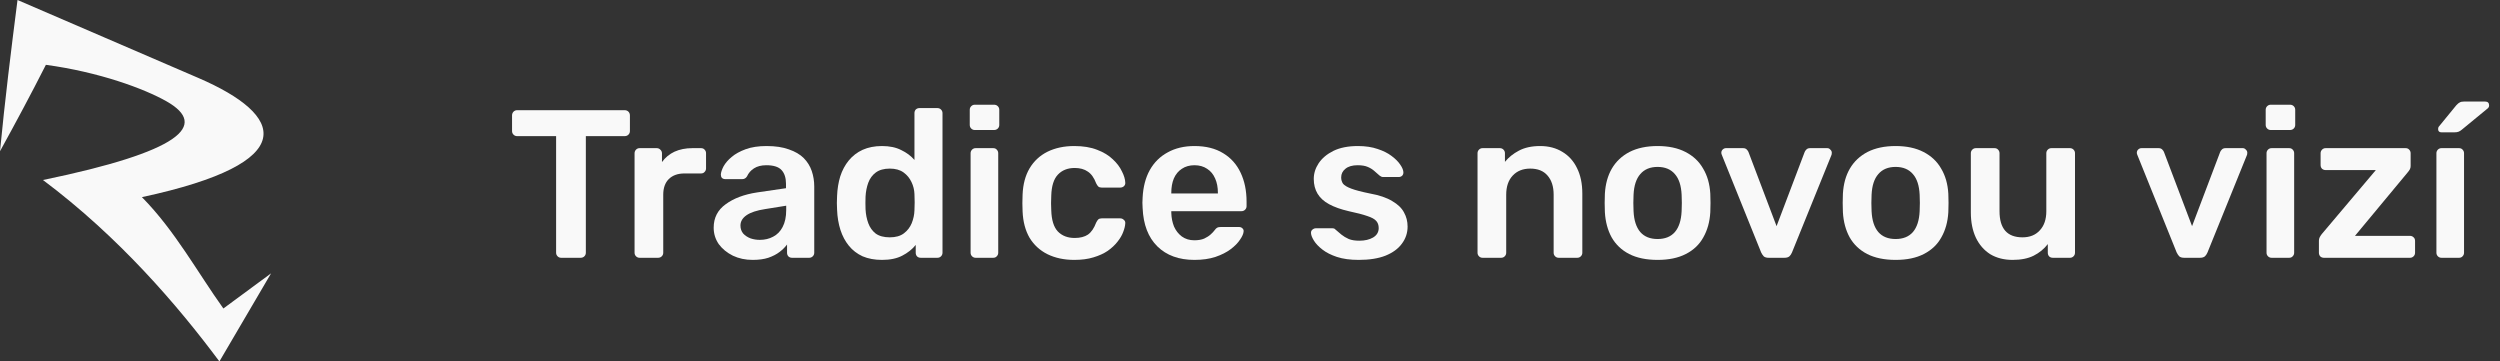 <svg xmlns="http://www.w3.org/2000/svg" width="166" height="24" viewBox="0 0 166 24" fill="none"><rect x="0" y="0" width="166" height="24" fill="#333333" stroke="none"/><path fill-rule="evenodd" clip-rule="evenodd" d="M0 10.042C0.323 6.694 0.734 3.347 1.163 0L13.171 5.176C18.916 7.651 20.115 10.793 9.423 13.09C11.62 15.316 13.108 18.075 14.832 20.484L18 18.149L14.568 24C11.779 20.25 7.892 15.728 2.854 11.953C11.948 10.071 13.886 8.338 11.06 6.73C9.579 5.888 6.583 4.784 3.047 4.304C2.068 6.236 1.044 8.144 0 10.042Z" fill="#F9F9F9"></path><path d="M162.114 17.117C162.02 17.117 161.941 17.084 161.876 17.019C161.811 16.954 161.778 16.875 161.778 16.781V10.173C161.778 10.08 161.811 10.001 161.876 9.935C161.941 9.87 162.02 9.837 162.114 9.837H163.276C163.378 9.837 163.458 9.87 163.514 9.935C163.579 10.001 163.612 10.08 163.612 10.173V16.781C163.612 16.875 163.579 16.954 163.514 17.019C163.458 17.084 163.378 17.117 163.276 17.117H162.114ZM162.114 8.787C161.964 8.787 161.89 8.713 161.89 8.563C161.89 8.489 161.913 8.428 161.96 8.381L163.094 6.995C163.187 6.893 163.266 6.827 163.332 6.799C163.397 6.762 163.49 6.743 163.612 6.743H165.012C165.189 6.743 165.278 6.832 165.278 7.009C165.278 7.074 165.255 7.13 165.208 7.177L163.472 8.605C163.397 8.671 163.322 8.717 163.248 8.745C163.182 8.773 163.089 8.787 162.968 8.787H162.114Z" fill="#F9F9F9"></path><path d="M154.312 17.117C154.21 17.117 154.126 17.085 154.06 17.019C154.004 16.954 153.976 16.875 153.976 16.781V15.983C153.976 15.899 153.995 15.82 154.032 15.745C154.079 15.661 154.126 15.591 154.172 15.535L157.756 11.293H154.424C154.331 11.293 154.252 11.265 154.186 11.209C154.121 11.144 154.088 11.06 154.088 10.957V10.173C154.088 10.08 154.121 10.001 154.186 9.935C154.252 9.87 154.331 9.837 154.424 9.837H159.73C159.833 9.837 159.912 9.87 159.968 9.935C160.034 10.001 160.066 10.08 160.066 10.173V11.027C160.066 11.111 160.048 11.186 160.01 11.251C159.973 11.317 159.926 11.382 159.87 11.447L156.37 15.661H160.024C160.118 15.661 160.197 15.694 160.262 15.759C160.328 15.815 160.36 15.895 160.36 15.997V16.781C160.36 16.875 160.328 16.954 160.262 17.019C160.197 17.085 160.118 17.117 160.024 17.117H154.312Z" fill="#F9F9F9"></path><path d="M150.834 17.117C150.741 17.117 150.662 17.084 150.596 17.019C150.531 16.954 150.498 16.875 150.498 16.781V10.173C150.498 10.08 150.531 10.001 150.596 9.935C150.662 9.87 150.741 9.837 150.834 9.837H151.996C152.099 9.837 152.178 9.87 152.234 9.935C152.3 10.001 152.332 10.08 152.332 10.173V16.781C152.332 16.875 152.3 16.954 152.234 17.019C152.178 17.084 152.099 17.117 151.996 17.117H150.834ZM150.778 8.633C150.685 8.633 150.606 8.6 150.54 8.535C150.475 8.47 150.442 8.39 150.442 8.297V7.289C150.442 7.196 150.475 7.116 150.54 7.051C150.606 6.986 150.685 6.953 150.778 6.953H152.052C152.155 6.953 152.239 6.986 152.304 7.051C152.37 7.116 152.402 7.196 152.402 7.289V8.297C152.402 8.39 152.37 8.47 152.304 8.535C152.239 8.6 152.155 8.633 152.052 8.633H150.778Z" fill="#F9F9F9"></path><path d="M145.035 17.117C144.886 17.117 144.774 17.085 144.7 17.019C144.634 16.945 144.578 16.861 144.532 16.767L141.913 10.271C141.895 10.225 141.885 10.183 141.885 10.145C141.885 10.061 141.913 9.991 141.969 9.935C142.035 9.87 142.109 9.837 142.193 9.837H143.327C143.439 9.837 143.523 9.87 143.579 9.935C143.635 9.991 143.673 10.047 143.691 10.103L145.553 15.017L147.415 10.103C147.434 10.047 147.471 9.991 147.527 9.935C147.583 9.87 147.668 9.837 147.78 9.837H148.927C149.002 9.837 149.067 9.87 149.123 9.935C149.189 9.991 149.221 10.061 149.221 10.145C149.221 10.183 149.217 10.225 149.207 10.271L146.576 16.767C146.538 16.861 146.482 16.945 146.408 17.019C146.333 17.085 146.221 17.117 146.072 17.117H145.035Z" fill="#F9F9F9"></path><path d="M133.636 17.257C133.067 17.257 132.572 17.131 132.152 16.879C131.741 16.618 131.424 16.254 131.2 15.787C130.976 15.311 130.864 14.751 130.864 14.107V10.173C130.864 10.08 130.897 10.001 130.962 9.935C131.027 9.87 131.107 9.837 131.2 9.837H132.432C132.535 9.837 132.614 9.87 132.67 9.935C132.735 10.001 132.768 10.08 132.768 10.173V14.023C132.768 15.181 133.277 15.759 134.294 15.759C134.779 15.759 135.162 15.605 135.442 15.297C135.731 14.989 135.876 14.565 135.876 14.023V10.173C135.876 10.08 135.909 10.001 135.974 9.935C136.039 9.87 136.119 9.837 136.212 9.837H137.444C137.537 9.837 137.617 9.87 137.682 9.935C137.747 10.001 137.78 10.08 137.78 10.173V16.781C137.78 16.875 137.747 16.954 137.682 17.019C137.617 17.085 137.537 17.117 137.444 17.117H136.31C136.207 17.117 136.123 17.085 136.058 17.019C136.002 16.954 135.974 16.875 135.974 16.781V16.207C135.722 16.534 135.409 16.791 135.036 16.977C134.663 17.164 134.196 17.257 133.636 17.257Z" fill="#F9F9F9"></path><path d="M125.869 17.257C125.122 17.257 124.492 17.127 123.979 16.865C123.475 16.604 123.088 16.235 122.817 15.759C122.556 15.283 122.406 14.728 122.369 14.093C122.36 13.925 122.355 13.72 122.355 13.477C122.355 13.235 122.36 13.029 122.369 12.861C122.406 12.217 122.56 11.662 122.831 11.195C123.111 10.719 123.503 10.351 124.007 10.089C124.52 9.828 125.141 9.697 125.869 9.697C126.597 9.697 127.213 9.828 127.717 10.089C128.23 10.351 128.622 10.719 128.893 11.195C129.173 11.662 129.332 12.217 129.369 12.861C129.378 13.029 129.383 13.235 129.383 13.477C129.383 13.72 129.378 13.925 129.369 14.093C129.332 14.728 129.178 15.283 128.907 15.759C128.646 16.235 128.258 16.604 127.745 16.865C127.241 17.127 126.616 17.257 125.869 17.257ZM125.869 15.871C126.364 15.871 126.746 15.717 127.017 15.409C127.288 15.092 127.437 14.63 127.465 14.023C127.474 13.883 127.479 13.701 127.479 13.477C127.479 13.253 127.474 13.071 127.465 12.931C127.437 12.325 127.288 11.867 127.017 11.559C126.746 11.242 126.364 11.083 125.869 11.083C125.374 11.083 124.992 11.242 124.721 11.559C124.45 11.867 124.301 12.325 124.273 12.931C124.264 13.071 124.259 13.253 124.259 13.477C124.259 13.701 124.264 13.883 124.273 14.023C124.301 14.63 124.45 15.092 124.721 15.409C124.992 15.717 125.374 15.871 125.869 15.871Z" fill="#F9F9F9"></path><path d="M117.446 17.117C117.296 17.117 117.184 17.085 117.11 17.019C117.044 16.945 116.988 16.861 116.942 16.767L114.324 10.271C114.305 10.225 114.296 10.183 114.296 10.145C114.296 10.061 114.324 9.991 114.38 9.935C114.445 9.87 114.52 9.837 114.604 9.837H115.738C115.85 9.837 115.934 9.87 115.99 9.935C116.046 9.991 116.083 10.047 116.102 10.103L117.964 15.017L119.826 10.103C119.844 10.047 119.882 9.991 119.938 9.935C119.994 9.87 120.078 9.837 120.19 9.837H121.338C121.412 9.837 121.478 9.87 121.534 9.935C121.599 9.991 121.632 10.061 121.632 10.145C121.632 10.183 121.627 10.225 121.618 10.271L118.986 16.767C118.948 16.861 118.892 16.945 118.818 17.019C118.743 17.085 118.631 17.117 118.482 17.117H117.446Z" fill="#F9F9F9"></path><path d="M110.064 17.257C109.318 17.257 108.688 17.127 108.174 16.865C107.67 16.604 107.283 16.235 107.012 15.759C106.751 15.283 106.602 14.728 106.564 14.093C106.555 13.925 106.55 13.72 106.55 13.477C106.55 13.235 106.555 13.029 106.564 12.861C106.602 12.217 106.756 11.662 107.026 11.195C107.306 10.719 107.698 10.351 108.202 10.089C108.716 9.828 109.336 9.697 110.064 9.697C110.792 9.697 111.408 9.828 111.912 10.089C112.426 10.351 112.818 10.719 113.088 11.195C113.368 11.662 113.527 12.217 113.564 12.861C113.574 13.029 113.578 13.235 113.578 13.477C113.578 13.72 113.574 13.925 113.564 14.093C113.527 14.728 113.373 15.283 113.102 15.759C112.841 16.235 112.454 16.604 111.94 16.865C111.436 17.127 110.811 17.257 110.064 17.257ZM110.064 15.871C110.559 15.871 110.942 15.717 111.212 15.409C111.483 15.092 111.632 14.63 111.66 14.023C111.67 13.883 111.674 13.701 111.674 13.477C111.674 13.253 111.67 13.071 111.66 12.931C111.632 12.325 111.483 11.867 111.212 11.559C110.942 11.242 110.559 11.083 110.064 11.083C109.57 11.083 109.187 11.242 108.916 11.559C108.646 11.867 108.496 12.325 108.468 12.931C108.459 13.071 108.454 13.253 108.454 13.477C108.454 13.701 108.459 13.883 108.468 14.023C108.496 14.63 108.646 15.092 108.916 15.409C109.187 15.717 109.57 15.871 110.064 15.871Z" fill="#F9F9F9"></path><path d="M98.444 17.117C98.351 17.117 98.271 17.085 98.206 17.019C98.141 16.954 98.108 16.875 98.108 16.781V10.173C98.108 10.08 98.141 10.001 98.206 9.935C98.271 9.87 98.351 9.837 98.444 9.837H99.592C99.685 9.837 99.765 9.87 99.83 9.935C99.895 10.001 99.928 10.08 99.928 10.173V10.747C100.171 10.449 100.479 10.201 100.852 10.005C101.235 9.8 101.706 9.697 102.266 9.697C102.835 9.697 103.33 9.828 103.75 10.089C104.17 10.341 104.492 10.701 104.716 11.167C104.949 11.634 105.066 12.194 105.066 12.847V16.781C105.066 16.875 105.033 16.954 104.968 17.019C104.903 17.085 104.823 17.117 104.73 17.117H103.498C103.405 17.117 103.325 17.085 103.26 17.019C103.195 16.954 103.162 16.875 103.162 16.781V12.931C103.162 12.39 103.027 11.965 102.756 11.657C102.495 11.349 102.112 11.195 101.608 11.195C101.123 11.195 100.735 11.349 100.446 11.657C100.157 11.965 100.012 12.39 100.012 12.931V16.781C100.012 16.875 99.979 16.954 99.914 17.019C99.849 17.085 99.769 17.117 99.676 17.117H98.444Z" fill="#F9F9F9"></path><path d="M90.216 17.257C89.656 17.257 89.175 17.192 88.774 17.061C88.382 16.931 88.06 16.767 87.808 16.571C87.556 16.375 87.369 16.179 87.248 15.983C87.126 15.787 87.061 15.624 87.052 15.493C87.042 15.391 87.07 15.311 87.136 15.255C87.21 15.19 87.29 15.157 87.374 15.157H88.48C88.517 15.157 88.55 15.162 88.578 15.171C88.606 15.181 88.643 15.209 88.69 15.255C88.811 15.358 88.937 15.465 89.068 15.577C89.208 15.689 89.371 15.787 89.558 15.871C89.744 15.946 89.978 15.983 90.258 15.983C90.622 15.983 90.925 15.913 91.168 15.773C91.42 15.624 91.546 15.414 91.546 15.143C91.546 14.947 91.49 14.789 91.378 14.667C91.275 14.546 91.079 14.439 90.79 14.345C90.5 14.243 90.09 14.135 89.558 14.023C89.035 13.902 88.601 13.748 88.256 13.561C87.91 13.375 87.654 13.141 87.486 12.861C87.318 12.581 87.234 12.255 87.234 11.881C87.234 11.517 87.341 11.172 87.556 10.845C87.78 10.509 88.106 10.234 88.536 10.019C88.974 9.805 89.516 9.697 90.16 9.697C90.664 9.697 91.102 9.763 91.476 9.893C91.849 10.015 92.157 10.169 92.4 10.355C92.652 10.542 92.843 10.733 92.974 10.929C93.104 11.116 93.174 11.279 93.184 11.419C93.193 11.522 93.165 11.606 93.1 11.671C93.034 11.727 92.96 11.755 92.876 11.755H91.84C91.793 11.755 91.751 11.746 91.714 11.727C91.676 11.709 91.639 11.685 91.602 11.657C91.499 11.564 91.387 11.466 91.266 11.363C91.144 11.251 90.995 11.158 90.818 11.083C90.65 11.009 90.426 10.971 90.146 10.971C89.791 10.971 89.52 11.051 89.334 11.209C89.147 11.359 89.054 11.55 89.054 11.783C89.054 11.942 89.096 12.082 89.18 12.203C89.273 12.315 89.455 12.423 89.726 12.525C89.996 12.628 90.407 12.735 90.958 12.847C91.583 12.959 92.078 13.127 92.442 13.351C92.815 13.566 93.076 13.818 93.226 14.107C93.384 14.387 93.464 14.7 93.464 15.045C93.464 15.465 93.338 15.843 93.086 16.179C92.843 16.515 92.479 16.781 91.994 16.977C91.518 17.164 90.925 17.257 90.216 17.257Z" fill="#F9F9F9"></path><path d="M79.314 17.257C78.278 17.257 77.457 16.959 76.85 16.361C76.243 15.764 75.917 14.915 75.87 13.813C75.861 13.72 75.856 13.603 75.856 13.463C75.856 13.314 75.861 13.197 75.87 13.113C75.907 12.404 76.066 11.797 76.346 11.293C76.635 10.78 77.032 10.388 77.536 10.117C78.04 9.837 78.633 9.697 79.314 9.697C80.07 9.697 80.705 9.856 81.218 10.173C81.731 10.481 82.119 10.915 82.38 11.475C82.641 12.026 82.772 12.665 82.772 13.393V13.687C82.772 13.781 82.74 13.86 82.674 13.925C82.609 13.991 82.525 14.023 82.422 14.023H77.774C77.774 14.023 77.774 14.037 77.774 14.065C77.774 14.093 77.774 14.117 77.774 14.135C77.784 14.462 77.844 14.765 77.956 15.045C78.078 15.316 78.25 15.535 78.474 15.703C78.707 15.871 78.983 15.955 79.3 15.955C79.561 15.955 79.781 15.918 79.958 15.843C80.135 15.759 80.28 15.666 80.392 15.563C80.504 15.461 80.584 15.377 80.63 15.311C80.714 15.199 80.779 15.134 80.826 15.115C80.882 15.087 80.962 15.073 81.064 15.073H82.268C82.362 15.073 82.436 15.101 82.492 15.157C82.558 15.213 82.585 15.283 82.576 15.367C82.567 15.517 82.487 15.699 82.338 15.913C82.198 16.128 81.993 16.338 81.722 16.543C81.451 16.749 81.111 16.921 80.7 17.061C80.299 17.192 79.837 17.257 79.314 17.257ZM77.774 12.847H80.868V12.805C80.868 12.441 80.808 12.124 80.686 11.853C80.565 11.573 80.388 11.359 80.154 11.209C79.921 11.051 79.641 10.971 79.314 10.971C78.987 10.971 78.707 11.051 78.474 11.209C78.241 11.359 78.064 11.573 77.942 11.853C77.83 12.124 77.774 12.441 77.774 12.805V12.847Z" fill="#F9F9F9"></path><path d="M71.33 17.257C70.658 17.257 70.066 17.131 69.552 16.879C69.048 16.627 68.652 16.263 68.362 15.787C68.082 15.302 67.928 14.719 67.9 14.037C67.891 13.897 67.886 13.715 67.886 13.491C67.886 13.258 67.891 13.067 67.9 12.917C67.928 12.236 68.082 11.657 68.362 11.181C68.652 10.696 69.048 10.327 69.552 10.075C70.066 9.823 70.658 9.697 71.33 9.697C71.928 9.697 72.436 9.781 72.856 9.949C73.276 10.108 73.622 10.318 73.892 10.579C74.163 10.831 74.364 11.097 74.494 11.377C74.634 11.648 74.709 11.895 74.718 12.119C74.728 12.222 74.695 12.306 74.62 12.371C74.555 12.427 74.476 12.455 74.382 12.455H73.15C73.057 12.455 72.982 12.432 72.926 12.385C72.88 12.339 72.833 12.269 72.786 12.175C72.646 11.802 72.46 11.541 72.226 11.391C72.002 11.233 71.713 11.153 71.358 11.153C70.892 11.153 70.518 11.303 70.238 11.601C69.968 11.891 69.823 12.353 69.804 12.987C69.786 13.342 69.786 13.669 69.804 13.967C69.823 14.611 69.968 15.078 70.238 15.367C70.518 15.657 70.892 15.801 71.358 15.801C71.722 15.801 72.016 15.727 72.24 15.577C72.464 15.419 72.646 15.153 72.786 14.779C72.833 14.686 72.88 14.616 72.926 14.569C72.982 14.523 73.057 14.499 73.15 14.499H74.382C74.476 14.499 74.555 14.532 74.62 14.597C74.695 14.653 74.728 14.733 74.718 14.835C74.709 15.003 74.662 15.195 74.578 15.409C74.504 15.615 74.378 15.829 74.2 16.053C74.032 16.268 73.818 16.469 73.556 16.655C73.295 16.833 72.978 16.977 72.604 17.089C72.24 17.201 71.816 17.257 71.33 17.257Z" fill="#F9F9F9"></path><path d="M64.784 17.117C64.69 17.117 64.611 17.084 64.546 17.019C64.48 16.954 64.448 16.875 64.448 16.781V10.173C64.448 10.08 64.48 10.001 64.546 9.935C64.611 9.87 64.69 9.837 64.784 9.837H65.946C66.048 9.837 66.128 9.87 66.184 9.935C66.249 10.001 66.282 10.08 66.282 10.173V16.781C66.282 16.875 66.249 16.954 66.184 17.019C66.128 17.084 66.048 17.117 65.946 17.117H64.784ZM64.728 8.633C64.634 8.633 64.555 8.6 64.49 8.535C64.424 8.47 64.392 8.39 64.392 8.297V7.289C64.392 7.196 64.424 7.116 64.49 7.051C64.555 6.986 64.634 6.953 64.728 6.953H66.002C66.104 6.953 66.188 6.986 66.254 7.051C66.319 7.116 66.352 7.196 66.352 7.289V8.297C66.352 8.39 66.319 8.47 66.254 8.535C66.188 8.6 66.104 8.633 66.002 8.633H64.728Z" fill="#F9F9F9"></path><path d="M58.564 17.257C58.078 17.257 57.649 17.178 57.276 17.019C56.912 16.851 56.608 16.618 56.366 16.319C56.123 16.021 55.937 15.671 55.806 15.269C55.675 14.859 55.6 14.411 55.582 13.925C55.572 13.757 55.568 13.608 55.568 13.477C55.568 13.337 55.572 13.183 55.582 13.015C55.6 12.549 55.67 12.115 55.792 11.713C55.922 11.312 56.109 10.962 56.352 10.663C56.604 10.355 56.912 10.117 57.276 9.949C57.649 9.781 58.078 9.697 58.564 9.697C59.068 9.697 59.492 9.786 59.838 9.963C60.193 10.131 60.486 10.351 60.72 10.621V7.513C60.72 7.42 60.748 7.341 60.804 7.275C60.869 7.21 60.953 7.177 61.056 7.177H62.246C62.339 7.177 62.419 7.21 62.484 7.275C62.549 7.341 62.582 7.42 62.582 7.513V16.781C62.582 16.875 62.549 16.954 62.484 17.019C62.419 17.085 62.339 17.117 62.246 17.117H61.14C61.037 17.117 60.953 17.085 60.888 17.019C60.832 16.954 60.804 16.875 60.804 16.781V16.263C60.571 16.553 60.272 16.791 59.908 16.977C59.553 17.164 59.105 17.257 58.564 17.257ZM59.082 15.759C59.474 15.759 59.786 15.671 60.02 15.493C60.253 15.316 60.426 15.092 60.538 14.821C60.65 14.541 60.711 14.257 60.72 13.967C60.729 13.799 60.734 13.622 60.734 13.435C60.734 13.239 60.729 13.057 60.72 12.889C60.711 12.609 60.645 12.343 60.524 12.091C60.403 11.83 60.225 11.615 59.992 11.447C59.758 11.279 59.455 11.195 59.082 11.195C58.69 11.195 58.377 11.284 58.144 11.461C57.92 11.629 57.757 11.853 57.654 12.133C57.551 12.413 57.49 12.721 57.472 13.057C57.462 13.337 57.462 13.617 57.472 13.897C57.49 14.233 57.551 14.541 57.654 14.821C57.757 15.101 57.92 15.33 58.144 15.507C58.377 15.675 58.69 15.759 59.082 15.759Z" fill="#F9F9F9"></path><path d="M49.978 17.257C49.492 17.257 49.054 17.164 48.662 16.977C48.27 16.781 47.957 16.525 47.724 16.207C47.5 15.881 47.388 15.517 47.388 15.115C47.388 14.462 47.654 13.944 48.186 13.561C48.718 13.169 49.413 12.908 50.272 12.777L52.19 12.497V12.203C52.19 11.811 52.092 11.508 51.896 11.293C51.7 11.079 51.364 10.971 50.888 10.971C50.552 10.971 50.276 11.041 50.062 11.181C49.856 11.312 49.702 11.489 49.6 11.713C49.525 11.835 49.418 11.895 49.278 11.895H48.172C48.069 11.895 47.99 11.867 47.934 11.811C47.887 11.755 47.864 11.681 47.864 11.587C47.873 11.438 47.934 11.256 48.046 11.041C48.167 10.827 48.344 10.621 48.578 10.425C48.82 10.22 49.133 10.047 49.516 9.907C49.898 9.767 50.36 9.697 50.902 9.697C51.49 9.697 51.984 9.772 52.386 9.921C52.796 10.061 53.123 10.253 53.366 10.495C53.608 10.738 53.786 11.023 53.898 11.349C54.01 11.676 54.066 12.021 54.066 12.385V16.781C54.066 16.875 54.033 16.954 53.968 17.019C53.902 17.085 53.823 17.117 53.73 17.117H52.596C52.493 17.117 52.409 17.085 52.344 17.019C52.288 16.954 52.26 16.875 52.26 16.781V16.235C52.138 16.403 51.975 16.567 51.77 16.725C51.564 16.884 51.312 17.015 51.014 17.117C50.724 17.211 50.379 17.257 49.978 17.257ZM50.454 15.927C50.78 15.927 51.074 15.857 51.336 15.717C51.606 15.577 51.816 15.363 51.966 15.073C52.124 14.775 52.204 14.401 52.204 13.953V13.659L50.804 13.883C50.253 13.967 49.842 14.103 49.572 14.289C49.301 14.476 49.166 14.705 49.166 14.975C49.166 15.181 49.226 15.358 49.348 15.507C49.478 15.647 49.642 15.755 49.838 15.829C50.034 15.895 50.239 15.927 50.454 15.927Z" fill="#F9F9F9"></path><path d="M42.471 17.117C42.378 17.117 42.299 17.085 42.233 17.019C42.168 16.954 42.135 16.875 42.135 16.781V10.187C42.135 10.085 42.168 10.001 42.233 9.935C42.299 9.87 42.378 9.837 42.471 9.837H43.605C43.699 9.837 43.778 9.87 43.843 9.935C43.918 10.001 43.955 10.085 43.955 10.187V10.761C44.17 10.463 44.445 10.234 44.781 10.075C45.127 9.917 45.523 9.837 45.971 9.837H46.545C46.648 9.837 46.727 9.87 46.783 9.935C46.849 10.001 46.881 10.08 46.881 10.173V11.181C46.881 11.275 46.849 11.354 46.783 11.419C46.727 11.485 46.648 11.517 46.545 11.517H45.453C45.005 11.517 44.655 11.643 44.403 11.895C44.161 12.138 44.039 12.483 44.039 12.931V16.781C44.039 16.875 44.007 16.954 43.941 17.019C43.876 17.085 43.792 17.117 43.689 17.117H42.471Z" fill="#F9F9F9"></path><path d="M37.262 17.117C37.169 17.117 37.089 17.085 37.024 17.019C36.959 16.954 36.926 16.875 36.926 16.781V9.039H34.336C34.243 9.039 34.163 9.007 34.098 8.941C34.033 8.876 34 8.797 34 8.703V7.667C34 7.565 34.033 7.481 34.098 7.415C34.163 7.35 34.243 7.317 34.336 7.317H41.476C41.579 7.317 41.663 7.35 41.728 7.415C41.793 7.481 41.826 7.565 41.826 7.667V8.703C41.826 8.797 41.793 8.876 41.728 8.941C41.663 9.007 41.579 9.039 41.476 9.039H38.9V16.781C38.9 16.875 38.867 16.954 38.802 17.019C38.737 17.085 38.653 17.117 38.55 17.117H37.262Z" fill="#F9F9F9"></path></svg>